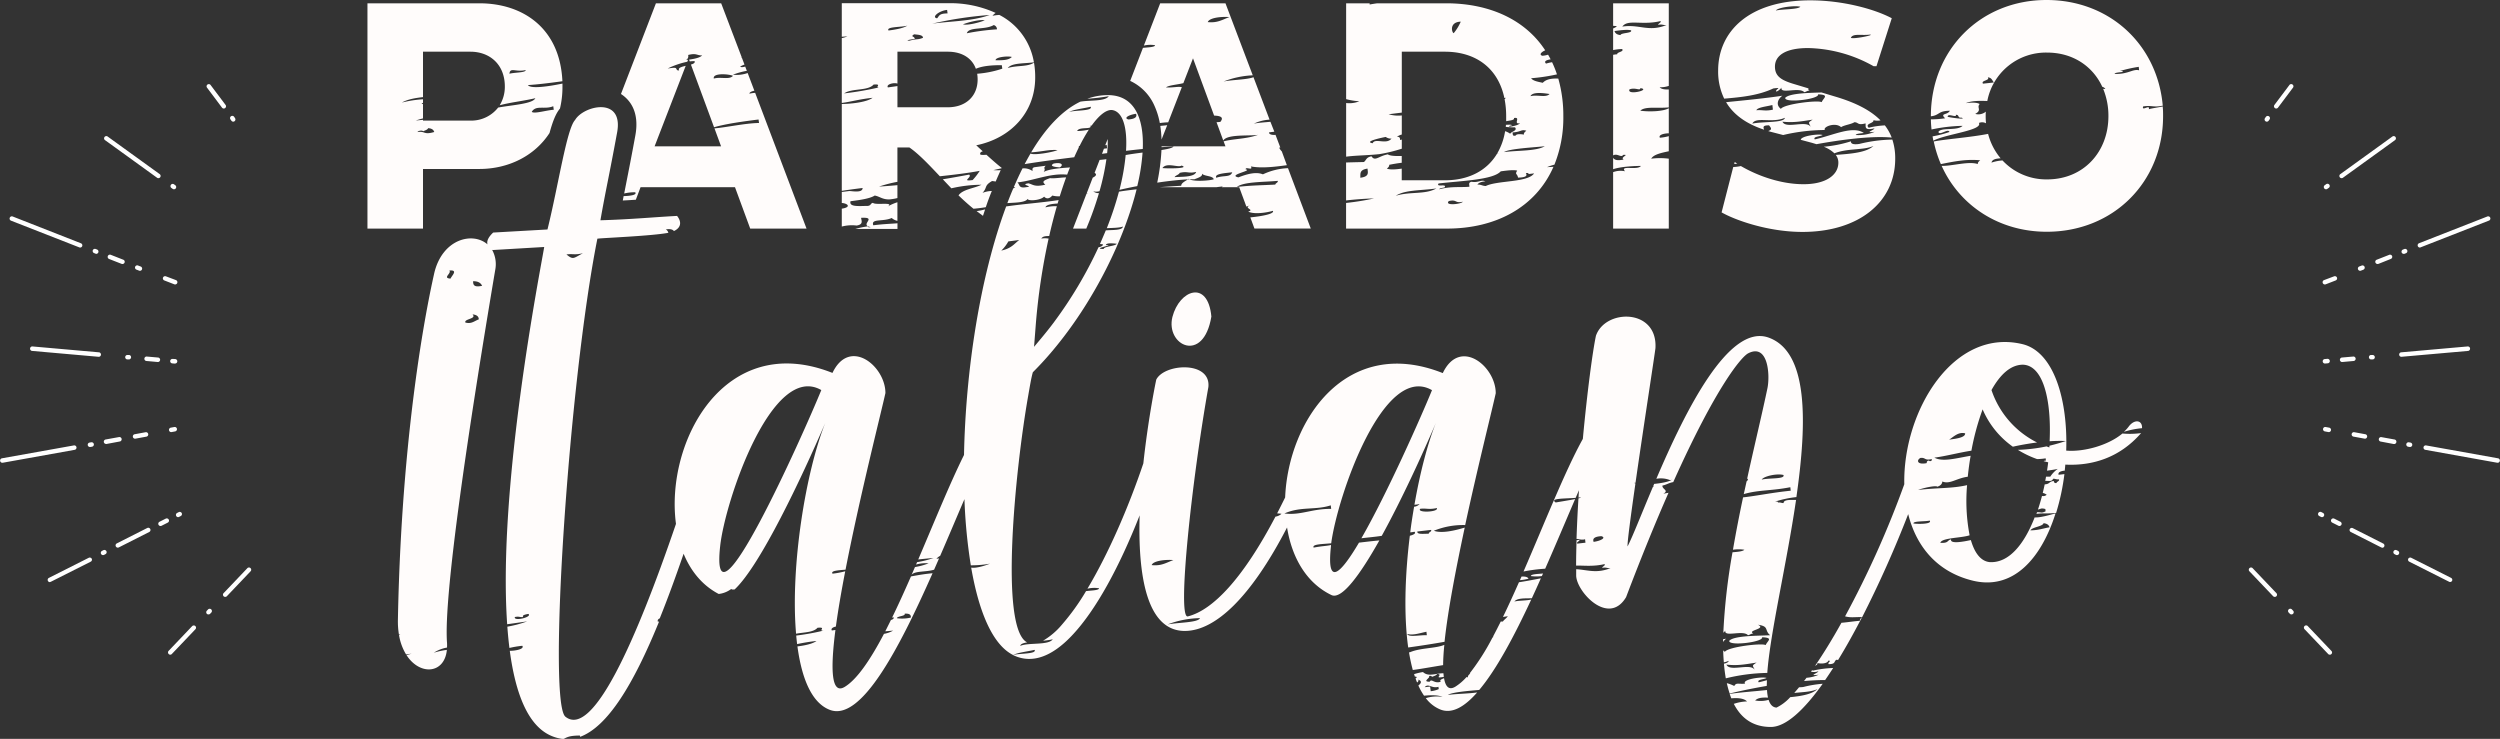 <?xml version="1.0" encoding="UTF-8"?>
<svg xmlns="http://www.w3.org/2000/svg" width="877.66" height="259.4" viewBox="0 0 877.66 259.4">
  <rect x="0" y="0" width="877.66" height="259.4" fill="#333333" stroke="none"/>
  <defs>
    <style>
      .cls-1 {
        fill: #fffcfb;
      }

      .cls-2 {
        fill: #fff;
      }
    </style>
  </defs>
  <title>paradiso-italiano</title>
  <g id="Capa_2" data-name="Capa 2">
    <g id="paradiso">
      <g>
        <g>
          <path class="cls-1" d="M507.05,226.39c-3.08,1.31-8.54,1-12.23,2.66a1.13,1.13,0,0,0-.18-.12,61.74,61.74,0,0,0,1.34,6.28c2.89-.37,6.24-1,10.65-1.71C506.64,231.44,506.79,229,507.05,226.39Z"></path>
          <path class="cls-1" d="M534.16,202.4c-.19.42-.38.85-.56,1.27a15.93,15.93,0,0,0,3-.51C536.33,202.55,535.44,202.35,534.16,202.4Z"></path>
          <path class="cls-1" d="M609,56.88l-.18.69c.32,0,.67-.08,1.07-.1Z"></path>
          <path class="cls-1" d="M620.3,238.79c-.95.27-1.91.53-2.88.75-.77-1,1.9-1,2.75-1.53-1.47-.55-8.74.46-7.53,2-2.42.21-3.1-.46-3.8.82a13.27,13.27,0,0,0-2.61-1,33.38,33.38,0,0,0,1,3.65c3-.76,7.78-1.78,13-2.68C620.28,240.18,620.28,239.51,620.3,238.79Z"></path>
          <path class="cls-1" d="M603.18,24.78a21.87,21.87,0,0,0,2.12,9.85c6.21-.52,12.06-1.14,17.25-3.58,3.67-.47.39.29,1.09,1.12a4.5,4.5,0,0,0,1.78-1.43c-.59,2.47,6.2-.33,8,1.63.77-.16.92-.51,1.88-.61-.55-.27-.58-.5-.35-.71l-4.61-1.39c-4.89-1.4-7.22-2.79-7.22-6.28,0-3.84,3.61-6.51,11.64-6.51a48.74,48.74,0,0,1,23,6.38l1,0L664.13,6.4C658,3.14,646.8.12,635.52.12,614,.12,603.18,11.05,603.18,24.78Zm53.27-12.64c2,.11-6,1.73-6.68,1.13C650.48,11.62,653.6,12.55,656.45,12.14Zm-24.4-9.78c-.92,1-6,.8-8.62,1.33C624.18,2.59,630,1.86,632.05,2.36Z"></path>
          <path class="cls-1" d="M606,224.23l-1.08.16v1A4.26,4.26,0,0,1,606,224.23Z"></path>
          <path class="cls-1" d="M566.31,9.07l1.25.09c0,.25-.58.54-1.25.83v7.59a18.06,18.06,0,0,1,3.15-.37c.83,1-1.82,1-1.74,1.86-.45,0-.93.1-1.41.16V54.57c1.44-.89,2.82.94,3.52-.19,2.47-.19-1.24.85.18,1.63-2.47.51-3.26.05-3.7-.6v4c2.57-.92,7.58-1.16,9.77-1.16-1.23,1.69-7.53-.4-5.6,1.88a7.33,7.33,0,0,0-4.17.31V80.26h19.54V55.71a24.23,24.23,0,0,0-6.17,0c.83-1.44,3.3-2,6.17-2.61V47.79a15,15,0,0,1-3.12.56c-.62-1,1.41-1.53,3.12-1.55V38c-2,1.16-7,1.3-10,.86,1.67-1.62,6-.76,10-1.16v-6.3c-1.49.07-2.7-.13-3.2-.77a8.83,8.83,0,0,0,3.2-.48V1.16H566.31Zm2.59,3.24c-1.32-.12-1.89-.67-2.11-1.41,2.36-.33,4.62-.59,5.82-.25C573.14,11.73,569.06,11.44,568.9,12.31Zm3.15,19.07c2.12-.81,3.73.64,3.83-.44C579.81,31.51,571,33.64,572.05,31.38Zm10.9-24c.34.63-.83.81-.83,1.34,1.54-.3,1.7.19,2.94.07-6.35,2.57-9.52-.38-15.52.55C571.45,6.61,576.4,9,583,7.39Z"></path>
          <path class="cls-1" d="M714.29,181.65c-3.64,9.35-9,16.07-15.77,15.69-3.16-.31-5.32-3.24-6.62-7.74-2.58.56-7.37,1.47-6.95-.24-1.5.33-.7,1.37-3.77,1.22.42-1.83,7.3-1.66,10.28-2.66a63.93,63.93,0,0,1-.89-17.6c-5.49,1.23-9.67.84-17.15,1.68,1.05-.51,6.24-1.74,6.7-1.13,1.26-.41,1.7-1.06,1.76-1.84,2.64,1.11,4.89-1.13,8.94-1.67.24-2.43.57-4.9,1-7.35-5.08.84-9.88,2.27-12.73.65,3.75-.46,8.69-1.79,13-2.44a88.28,88.28,0,0,1,3.94-14.51,30.87,30.87,0,0,0,10.61,13.11c2.57-.57,5.49-1.1,8.5-1.48a31.93,31.93,0,0,1-16-18.4c3.08-5.53,6.76-8.91,11.07-8.91,7.17.29,10,12.57,9.34,26.88a52.56,52.56,0,0,1,5.72-.09c-2,.66-3.86,1.2-5.8,1.66,0,.2,0,.4,0,.6-.35-.11-.69-.24-1-.37a58,58,0,0,1-10.06,1.22,34.31,34.31,0,0,0,6.75,3.24,19.56,19.56,0,0,0,3-.27l.08.82a1.14,1.14,0,0,0-.78.18c.53.14,1.06.28,1.59.4-.12,1-.26,2-.41,2.94,1.31-.19,2.66-.38,3.79-.63a9.48,9.48,0,0,0-2.65,2.73c-.53,0-1,0-1.49,0-.09.49-.18,1-.28,1.47,1.63,0,2.21.32,2.81-.75.79,0,1,.31,2,.22.33.63-.84.79-.85,1.31-.94.09-.79-.42-1-.72-1.75.18-1.25,1.06-3.15,1.18-.21,1-.44,2-.68,3a3.47,3.47,0,0,1,1.38.64,1.77,1.77,0,0,1-1.65.42c-.43,1.64-.9,3.24-1.42,4.78,1.18-.27,1-.59,2.6-.2l.08.82c-1.61.75-1.34.25-3,.31l-.21.58c2.49-.33,4.13,0,6.91-.34a78.94,78.94,0,0,0,2.91-13.62c-.62.08-1.29.16-2.05.23-.24-.79.51-1.27,2.2-1.46,0-.12,0-.24,0-.36h0c.06-.58.12-1.16.17-1.74,9.32.46,18.95-2.28,26.61-11.07a29,29,0,0,1-6.56.15c-5.07,4.23-13.69,6.53-19.74,6,.61-17.83-4.3-34.58-15.22-37.34C685.81,114.87,668,144.32,668.53,170a337.66,337.66,0,0,1-20.79,46.38c2.08.55,3.24.19,6,.27a387.52,387.52,0,0,0,16.16-36.17c2.76,11.08,9.85,20.16,22.48,23.32,14.5,3.65,24.33-8,29.25-23.57C719.26,180.86,716.33,181.75,714.29,181.65Zm-24.4-29.52c.1,1.36-2.59,1.84-5.63,2.21C685.72,153.47,687.46,151.5,689.89,152.13Zm-15.69,8.63c1.92-.2,1.34,1,3.94.41.35.7-.82.93-.92.51-.93.11-.7.58-.88.92C673,163.25,672.74,161.54,674.2,160.76Zm-2.48,23c0-.92,4.06-.61,5.73-1C678.49,184.13,672.45,184,671.72,183.75Zm45.71-.09c1.32.15,1.88.7,2.09,1.45-2.25.35-3.55,1-6.7,1.08C713.38,185,717.12,184.89,717.43,183.66Z"></path>
          <path class="cls-1" d="M684.53,38.88c-.84,1.61-3.62.77-1.66,2.65a34.38,34.38,0,0,1-5,.37c0,1.2.1,2.39.22,3.56A56.6,56.6,0,0,1,689,44.18c-1.91,1.87-7.6.4-8.5,2.15.42,1.41,3.46-1.4,3.88,0a36.61,36.61,0,0,1-5.92,1.54c.08.52.16,1,.27,1.53,4.29-2.37,17.42-3.58,16-6.24a2.88,2.88,0,0,1,2.49.12c-.08-.8-.12-1.62-.12-2.45,0-.56,0-1.1.06-1.64a4.1,4.1,0,0,1-3.73.8c2.52-1.39.36-2.15,1.57-3.47-.88-.52-2.5-.62-4.88-.3,2-.87,4.68-.87,7.55-.76a20.94,20.94,0,0,1,21-17c9,0,16,4.75,19.36,12a2.24,2.24,0,0,1,1.08.7,1.27,1.27,0,0,1-.78,0,24.68,24.68,0,0,1,1.86,9.61c0,12.56-8.72,22.21-21.52,22.21a21,21,0,0,1-15.66-6.65,14.86,14.86,0,0,0-3.87.76c.24-1.12,1.45-1.41,3.21-1.51a21.82,21.82,0,0,1-4.4-8.58c-6.28,1.24-14.86,1.84-19.08,2.67a40.8,40.8,0,0,0,2.5,7.94c4.44-.89,8.9-1.82,13.81-1.34-.47.39-.93.78-.83,1.33-3.29-1.11-9.11.76-12.71.63,6.29,13.92,20.1,23.13,36.91,23.13,23.38,0,40.83-17.45,40.83-40.59,0-1.15,0-2.28-.14-3.4-1.15.29-4.21.69-4.87,1,.53-1.92-2.57.88-2-1,3-.5,3.46.41,6.76-.25h.14C757.38,15.62,740.58,0,718.45,0c-23.14,0-40.59,17.45-40.59,40.83v0C681,40.47,680.28,38.91,684.53,38.88ZM745.2,25.25c.15-.36-.41-.35-1-.31a49.86,49.86,0,0,1,6.64-1.48l.12,1.22c-2.2-.58-3.79,1.44-8.6,1.27C742.47,25.45,744.08,25.43,745.2,25.25Zm-47.34,1.88c1.45.19,1.52,1.16,2.13,1.83l-3.84.41C695.31,28.19,698.71,28.31,697.86,27.13ZM686.63,40.3c1.38,0,.46,1.19,2,1,2,.79-4,0-4.88-.3C683.74,39.56,687.05,41.55,686.63,40.3Z"></path>
          <path class="cls-1" d="M405.5,15.87c0,.7-2.39.74-4.25.93l-4.48,11.6a17.24,17.24,0,0,1,8.55,8.8,26.27,26.27,0,0,1,1.85,6,25.72,25.72,0,0,1,2.94-.26L414.9,30.6c-1.53-.31-2.75.22-5.56.09.94-.8,4.27-1,6.1-1.51l3.38-8.71,7.41,20.11c2.78.1,3.29.85,2.19,2.21-.55.06-1,.1-1.34.11l2.37,6.44c1.35-2.33,9.15-1.53,12.2-2-4,1.48-8.57,1.35-12.08,2.28l.65,1.76H407.78a2.71,2.71,0,0,1,0,.29c1.44-.1,2.84-.18,4.22-.23-.42.52-2,.89-4.25,1.23a74,74,0,0,1-1.49,11.45c3.94-.59,7.77-1,10.77-1.16l.3-.2a1.25,1.25,0,0,0,.24.18c.61,0,1.2,0,1.73,0,1.36-.53,3-1,2.66-2,.76,1,3.85.69,4.14,2-1.37.5-7,.88-8.53,0L417,63c-1,.67-2.33,1.25-2.31,2.21-2,.12-4.75.29-7.72.52h20c.74-.1,1.51-.2,2.31-.28a3.58,3.58,0,0,1-.37.28h6.14l2.51,6.8c.44-.15.89-.29,1.31-.4-2.57.93,1.82,1.46-.67,2.15v0c2.08,1.08,6.64.35,8.67-.27.63,1-3.29,1.84-7.92,2.31l1.44,3.92h19.78l-8-21.2a22.51,22.51,0,0,0-8.81,2.17c-2.37-1-5.52-.13-8.61,1.06-4-.86,5.29-2.41,2.56-2.8-.13-1.15,2.73.65,1.82-1.05,3.58.7,8.2.19,12.64-.43L450,53.16a4.46,4.46,0,0,1-.93-1.32l.4-.06-1.68-4.43c-1.2.09-2.26-.12-2.3-.86.64-.1,1.27-.18,1.88-.26L446,42.75c-2,.21-4.27.33-5.82.66A15.16,15.16,0,0,1,445.7,42l-5.65-14.9c-2.17.88-7.4.89-10.5,1.51a32.12,32.12,0,0,1,10.25-2.17L430.22,1.16H407.3L401.57,16A10.2,10.2,0,0,1,405.5,15.87ZM408.09,59c1.49-2.15,5.67,0,6.7-.88C418,59.21,409.56,59.2,408.09,59Zm4.29,3.16c.27-.58,1.6-.86,1.76-1.47,2.89-.68,2.91.32,5.79-.34C419.4,62.33,414.29,62,412.38,62.19Zm36.15,1.3c.35.62-.82.81-.8,1.34-5.21.29-7.75.22-13.51.83C436.59,63.74,444.18,63.93,448.53,63.49ZM427,62.41c-.74-1.39,2.68-1.59,5.6-1.93C431.93,62.35,429.65,61.47,427,62.41ZM431.6,6c-2.54.93-4.16,2.11-7.6,1.76C424.53,6.24,428.63,5.76,431.6,6Z"></path>
          <path class="cls-1" d="M480.86,1.58a.48.48,0,0,1,0-.42h-8.28V34.8a22,22,0,0,0,4.63.75,9.15,9.15,0,0,1-4.63.62V55c3.58-.47,7.52-.43,11.75-.9a54.17,54.17,0,0,0,7.79-1.9V49l-.62.14c0-.59,0-1.18-1.1-1.11a5.11,5.11,0,0,1,1.72-.8v-6.7a12,12,0,0,1-4.63-.42l4.63-.58V18.15h15.12c10.78,0,18.67,5.69,20.89,16.26l.51-.1a3.12,3.12,0,0,1-.43.53,31.37,31.37,0,0,1,.55,6c0,.58,0,1.15,0,1.72,1.25-.27,3.1-.37,2.72-1.12,2.65-.49-.49,2.31,2.15,1.82-.57.62-1.95,1-3.74,1.26-.21-.33.34-.43.91-.52-.18-.36-1.32-.18-2.13-.19,0,.25,0,.49-.07.73a21.94,21.94,0,0,0,3.26.16c1,1.21-1.36,1.44-1.68,2.26a6.18,6.18,0,0,0-1.79-.91,22.72,22.72,0,0,1-2.77,7.82,4.84,4.84,0,0,1,.54.17,3.89,3.89,0,0,0-.59-.09c-3.65,6.08-10.14,9.34-18.28,9.34H492.1V59.2c-2.07.29-4.06.45-5.22,0,.46-.39.91-.78.81-1.34,1.74-.35,3.17-.57,4.41-.72V54.76c-2.44.08-4.32-.08-4.86-.58-3.27.59-4.51,2.62-5.75.7-1.95.36-1.78,1.33-2.67,2-2.1.06-4.13.09-6.26.17V70.37c3.79-.45,8-.69,9.77-.69a95.32,95.32,0,0,1-9.77,1.57v9H508c17.2,0,31.18-7.56,37.37-21.69l-2.26.12a17.08,17.08,0,0,1,2.59-.87,44.22,44.22,0,0,0,3.13-17,47.51,47.51,0,0,0-1.77-13.22c-2.54-.11-4.35.29-5.45,1.48-1.66-.36-3.44-.66-4.09-1.6a66.34,66.34,0,0,0,9.07-1.36,37.63,37.63,0,0,0-1.71-4.27,15.21,15.21,0,0,0-2.12.49c-.88-.83.17-1.28,1.61-1.49-.28-.56-.58-1.1-.9-1.64a8.52,8.52,0,0,1-2,.38c-1.23-.36-.45-1.28,1-1.91C535.46,6.92,523,1.24,508,1.16H483.5C482.74,1.26,481.87,1.39,480.86,1.58ZM477.55,62.4c.12-1.27-.49-2.76,2.53-3.21C480.2,60.54,480.82,62,477.55,62.4ZM490,68.73c3.31-2.11,8.35-1.77,14.25-2.57C500.28,68.39,495.15,67.16,490,68.73Zm18.66,1.85c2.91-.67,2,.89,4.88.23C513.18,71.66,506.9,72.36,508.64,70.58Zm13-5.28c-1.28,0-1.6-.55-3-.49.36-.55,1.13-1,2.79-1.14-1.55-.71-2.31.56-4.85.14-1.28.29-.67,1.12-.76,1.75-3.37.28-6.45-.2-10.56.89,0-.4,1.12-.47,1.85-.65,1-1.46-3.13.07-2.1-1.39,7.93-.94,19.12-1.23,21.82-4.26,2.35-.32,4.61-.59,5.79-.25-.92,1.41,0,.93.29,2.45q3.78-.06,2.73-1.56c.81-.17.93.06,1,.3l1.91-.22C536.38,64.12,525.74,63.29,521.6,65.3ZM528,53.4c1.78-1.21,10.32-1.63,14.32-2.06C539.28,53.12,532.75,52.76,528,53.4ZM544,33c-1.3,1.4-4.24.15-6.71.77C538,32.07,542.26,32.74,544,33Zm-8.2,12.93c-.47.39-.93.78-.81,1.34-.81-.2-2.7-.33-2.88.33-.81.17-.93-.06-1-.3s-.07-.54-.1-.81C534.12,46.32,533.9,45.33,535.82,45.88Zm-23-38.28a16.67,16.67,0,0,1-2.46,4C509.62,11.37,508.76,7.74,512.81,7.6Zm-24.3,41c-1.77,2.27-5.79-.32-6.61,1.64-3.15-.56,2.62-1.84,4.6-2.22A2.9,2.9,0,0,0,488.51,48.64Z"></path>
          <path class="cls-1" d="M716.1,161.51l.11,0,0-.05Z"></path>
          <path class="cls-1" d="M747.24,149.85a13.29,13.29,0,0,1-1.62,1.75,30.5,30.5,0,0,1,6.37-1.28C752.15,147.38,749.24,147.05,747.24,149.85Z"></path>
          <path class="cls-1" d="M388.88,48.8,388,51a4.08,4.08,0,0,0,.5-.16l.16,1.22-1.12.15L386.88,54l1.8-.24A36.67,36.67,0,0,0,388.88,48.8Z"></path>
          <path class="cls-1" d="M407.34,44.2a39.64,39.64,0,0,1,.43,4.8l2-5.06C409,44.06,408.17,44.12,407.34,44.2Z"></path>
          <path class="cls-1" d="M399.25,65.34a70.74,70.74,0,0,0,1.86-11.78c-2,.25-4.05.53-5.93.87A77.63,77.63,0,0,1,393,66.66C394.85,66.22,397,65.76,399.25,65.34Z"></path>
          <path class="cls-1" d="M386,67.12a82.64,82.64,0,0,0,2.42-11.24c-.57.09-1.3.17-2.39.27l-1.76,4.54c.89.48.53,1.11-.65,1.68l-2.11,5.47c.15,0,.3,0,.45,0l-.51.15-4.75,12.27h4.65a113.15,113.15,0,0,0,4.45-12.45,3.2,3.2,0,0,1-2-.63A4.52,4.52,0,0,0,386,67.12Z"></path>
          <path class="cls-1" d="M369.9,57.41c-1.68.94.42,1.22,2.13,1.37C373.46,58,372.86,56.82,369.9,57.41Z"></path>
          <path class="cls-1" d="M636.38,235.45a1.77,1.77,0,0,1-.19-.23l-.41.57a4.23,4.23,0,0,0,2.56-.14c.08.6-3.9,1.73.13,1.22a12.09,12.09,0,0,1-4.26,1.07c-.29.39-.59.78-.88,1.15,2.61-.23,5.12-.36,7.41-.35.93-1.34,1.87-2.76,2.82-4.23A37.79,37.79,0,0,0,636.38,235.45Z"></path>
          <path class="cls-1" d="M537.57,210.47c-1.4.4-4.4.33-5.92.7,1-1.33,4.18-1.06,6.13-1.15,1.06-2.29,2.12-4.61,3.16-7-2.6.51-5.13,1-7.69,1.39-1.87,4.23-3.74,8.33-5.61,12.18.54-.09,1.1-.17,1.7-.25-.43.66-1.3,1.2-1.73,1.86-.26,0-.51,0-.75,0-.92,1.84-1.83,3.63-2.74,5.33l.21,0a2.18,2.18,0,0,1-.38.3,79.56,79.56,0,0,1-8,12.57l.21.06c-.47.38-.93.78-.82,1.33l-.51-.09a18,18,0,0,1-3.93,3.38c-2.19,1.31-3.43.06-3.95-3-.69.33-1.71.56-1.15,1.25-2.34.82-3.19-1.27-3.89,0-2.85,0,.42-1.38-.24-2,.81-.17.93,0,1,.29.83-.28,1.67-.55,1.82-1,2.56.06-1.6,1.74,2.39,1-.06-.39-.1-.81-.14-1.26-2.77,0-5.29,1.35-7.18-.43a20.43,20.43,0,0,0-3.13.74c.11.35.23.69.34,1,.09-.05.12-.12.05-.21.72.15.63.43.12.71.18.49.36,1,.55,1.42a.83.83,0,0,0,.44-1c1.38.55,1,1.31,0,2.06a23.33,23.33,0,0,0,2,3.58c2.66-.25,5-.23,6.49.42a13.35,13.35,0,0,0-5.87.44,12.12,12.12,0,0,0,5.12,4c4.05,1.6,8.41-.87,12.91-6-3.17.46-7.11.45-10.28.88,1.38-.94,6.8-1.4,11-1.76C525.35,235.06,531.6,223.29,537.57,210.47Zm-35.3,32.19-.2-1.63-1.9.22c1.27-1.52,2.44.58,4.83-.14,0,.26.07.54.1.81A9.35,9.35,0,0,1,502.27,242.66Z"></path>
          <path class="cls-1" d="M353.64,71.31c2.71-.21,6.32-.13,7.18-1.53-.27.83,4.27.73,5.74-.75.34.43,1.46,1.26,2.87-.38a9.05,9.05,0,0,0,2.61.27q1.09-3.49,2.24-6.64c-1.67,0-4.27.47-5.65.26-2.41.85-2.9,1.24-1.65,2.29-3.8.92-4.33-.08-5.91-.47-3.38.49,2.22,1.08-.79,1.35-2.89.53-2.16-1.07-3.14-1.66,5.93-.66,11.49-3.33,17.5-2.74.33-.87.65-1.71,1-2.53-3.62.26-7.12.51-9.23,1.57.92-1.42-.42-1,.69-2.16l-3.83.5c-1.11.21-.72.85-.79,1.35a5.35,5.35,0,0,0-3.51-.93c-1.06,2.1-2.07,4.29-3.05,6.58a3.36,3.36,0,0,1,.5.11,5.42,5.42,0,0,1-.69.32C355,67.8,354.31,69.54,353.64,71.31Z"></path>
          <path class="cls-1" d="M342.85,74.12c.73.57,1.48,1.13,2.24,1.65l.75-2.25C344.93,73.75,343.92,74,342.85,74.12Z"></path>
          <path class="cls-1" d="M327.93,200l1.73-3.95c-.34,0-.66.09-.93.15a4.3,4.3,0,0,1,1.33-1.07c3-6.89,5.85-13.7,8.52-19.9a188.25,188.25,0,0,0,2.24,23.23,36.29,36.29,0,0,0,6.73-.58c-1.8.73-4.89,1.69-6.6,1.39,2.71,15.68,7.57,27.11,14.71,30.68,1.6-.86,5-1.21,7.55-1.81.78,1.52-5.17,1.17-7.55,1.81l.29.16c6.61,3.07,13.53.15,20.14-6.76,8.65-9,17-24.62,24-42.43-.62,20.82,2.35,40.58,15.84,40.58,10.65,0,23.18-11.7,35.91-36.33,1.68,10.5,6.74,19.47,15.58,23.73,3.59,1.72,10-7.05,16.83-19.18-2.63.23-5.09.55-7.16.78-6.62,11.21-11.43,15.64-9.83,1.19,0-.12,0-.24,0-.36-1.24.33-3.06.34-6.09.91-.66-1.28,3.42-1.21,6.17-1.52,2.22-16.62,18.36-63.54,35.38-53.75-3.63,8.93-15.67,36.16-24.79,52,2-.27,4.42-.44,7.15-.86,6.92-12.54,14.11-28.21,19-39.64-2.93,7.35-5.59,17.58-7.52,28.73a13,13,0,0,0,1.81-.25,2.93,2.93,0,0,1-1.93.94c-.51,3-1,6-1.35,9a10.13,10.13,0,0,0,1.49-.22c.61.58-.3,1.08-1.64,1.41-1.7,13.76-2.15,27.93-.57,39.23,4.46-.62,8.65-1.27,12.76-2,1.13-10.84,4-25.66,7.08-40.1-3.47,1.06-8.12,2.14-10.84,1.12a27.13,27.13,0,0,1,11-2c4.51-20.87,9.53-40.72,10.73-46.28,0-9.53-12.6-19.67-18.59-7.07-33.86-13.44-54.22,16.53-55.34,43.65q-1.43,2.91-2.82,5.61a9.76,9.76,0,0,1,1.54.14,4.22,4.22,0,0,1-2.13,1C436.37,203.1,425.76,214.2,417,216.4c-3.84.92,1.38-47.64,7.22-80.53.92-9.22-15.37-8.3-18.29-2.62-.06.18-2.81,13.33-4.54,29.42-5.34,15.84-12.44,32-19.63,44a10.5,10.5,0,0,1,4.08-.15c0,.75-2.68.75-4.57,1a80.05,80.05,0,0,1-8.53,11.85,25.16,25.16,0,0,1-6.57,5.56,23.6,23.6,0,0,0,3.41-.5c-1.46,2.2-8.61,1.07-11.4,2.32.05-.62,1-1,2.42-1.23-9.81-4.9-4.17-60.7.3-86.22.62-3.54,1.08-6.46,1.69-8.61a117.26,117.26,0,0,0,8.3-9.22c13.55-16.6,23.82-37.63,28.13-55-2.25.24-4.39.52-6.2.82a115,115,0,0,1-4.26,12.82c1.9-.11,4.47-.09,5.65-.59-.08,1.4-3.76,1.18-6,1.35q-1,2.37-2.05,4.8a4.21,4.21,0,0,1,1.06.15c0,.47-.69.81-1.58,1A148.18,148.18,0,0,1,370.09,113c-2.15,2.92-4.61,5.84-7.07,8.76l.62-8a223.87,223.87,0,0,1,4.49-30,7.49,7.49,0,0,0-2.56,0c.51-.9,1.69-.87,2.77-.91q1.26-5.52,2.69-10.46a15.81,15.81,0,0,0-4,.4c.21-.92,2.24-1.23,4.26-1.34l.36-1.21c-6,.91-12.18,1.34-18.42,2.23C344,97.26,339,130.26,338.43,159.72c-5,10.08-10.44,23.55-16.07,36.69,1.76-.2,3.53-.37,5.36-.52a32.15,32.15,0,0,1-5.76,1.46c-.13.28-.25.57-.37.85a11.77,11.77,0,0,1,4.42-.43,24.21,24.21,0,0,1-4.8,1.31c-.39.91-.79,1.83-1.19,2.74C321.13,200.35,325.05,200.89,327.93,200Zm166.12,22.55c1.91.6,4.56-.33,6.72-.77l.14,1.22C498.51,222.89,494.28,223.84,494.05,222.52Zm7.53-35.18c-1.87,0-4.17.33-4-.78l4.82-.56C502.74,186.63,501.56,186.81,501.58,187.34Zm-3-8.75c2.27-.27,2.92.37,5.83-.26C505.27,179.78,497.25,180.16,498.59,178.59Zm-31.4-1.19.15,1.22c-6.85-.07-10.75,2.36-16.42,1.61C456.61,177.72,461.82,179.17,467.19,177.4ZM421.28,217c-.69,1.63-7.64,1.48-11.42,2.23A33.58,33.58,0,0,1,421.28,217Zm-9.38-20.37c-2.53.93-4.16,2.12-7.59,1.76C404.84,196.88,408.94,196.4,411.9,196.61ZM388.23,86.07c0-1,3.22-.55,3.82-.5-.5.9-4.43.85-4.61,1.85C382.85,87.31,391.91,85.92,388.23,86.07ZM354,84.75l3.83-.5c-1.8,1.33-2.67,2.92-6.32,3.73A13.72,13.72,0,0,0,354,84.75Z"></path>
          <path class="cls-1" d="M649.8,49.61a43.4,43.4,0,0,1-9.54,1.9A11.32,11.32,0,0,1,644,53.83c4.62-1.87,10.22-1,13.7-2.59-2.42,2.24-7.33,2.72-13.23,3.14a4.44,4.44,0,0,1,.91,2.73c0,4.31-4.31,7.56-12.22,7.56s-16.05-2.9-22-6.38a14.35,14.35,0,0,1-2.68.34l-4.09,15.93c5.12,2.91,16.64,6.86,28.38,6.86,19.78,0,32.57-10.47,32.57-25.7a21,21,0,0,0-1-6.71,50.79,50.79,0,0,0-11.59,1.52C650.72,50.83,649.72,50.52,649.8,49.61Z"></path>
          <path class="cls-1" d="M637.2,233.75c.5-.25.94-.52.83-1,1.33.39,3.63.16,3.8-.82,1.44,0-.33.56.13,1.23,2.6,0,1.76-1,2.74-1.54a1.33,1.33,0,0,1,.57.11c2.82-4.59,5.64-9.66,8.42-15.05-.44.36-.83.73-.74,1.26-2,.14-4.45.54-6.49.7C643.26,224.41,640.13,229.48,637.2,233.75Z"></path>
          <path class="cls-1" d="M542.46,199.65c3.71-8.42,7.26-16.88,10.51-24.44-2.47.49-6.41,1.1-6.81,1.2h0c-.07,0-.07,0,0,0-2.31-1.51,3.06-1.33,7-1.63l1.16-2.69c-.06.87-.11,1.73-.16,2.6l.6-.08c.45,0,.12.18-.62.35-.3,4.82-.53,9.61-.68,14.23.75,0,1.83.5,3,.11l.14,1.22-2.89.33c-.34-.62.83-.8.83-1.32l-1.06.12c-.1,3.06-.16,6.06-.17,8.92,2.49-.1,5.93.43,10-.54.35.62-.83.8-.82,1.33,1.54-.29,1.7.2,2.93.08-5,2-8.06.61-12.08.39v2.28c.16,5.68,11.38,17.82,17.52,7.53,5.47-14.39,10.43-26.49,14.89-36.63-.59.09-1.19.2-1.81.32,2.13-1.17-.5-1.56-.32-2.86,1.55-.33,2.16-.93,3.8-1.22,15.09-33.67,24-44.06,26.32-45.22,6.92-3.53,7.69,7.38,6.77,12.14-1.77,8.52-4.49,19.76-7.16,31.93l.25,0c.1.3-.08.61-.43.88-.33,1.48-.65,3-1,4.48,5.24-1.53,9.66-1.1,16.35-2.42l.13,1.23c-6.8.7-12.12,1.85-16.72,2.34-1.28,6-2.5,12.24-3.55,18.38a13.39,13.39,0,0,1,4,0c-.5.57-2.25.75-4.16.89A216.08,216.08,0,0,0,605,222.13a4.58,4.58,0,0,0,.71-.76c-.59,2.48,6.2-.33,7.95,1.63.77-.16.92-.51,1.88-.61-2.37-1.14,4.78-1.59,1.61-3.06,4.06.55,2.15,1.89,4.28,3.67-3.65.22-12.65.07-14.35,1.95-.37,2,12.18.45,11.52-1.24,4.12.19,1.91,1.21,1.26,2.76-1.21-.8-13.24.62-14.31,2.36a3.87,3.87,0,0,1-.59-.53c0,1.45.11,2.87.22,4.23a9.05,9.05,0,0,0,1.7-.54c-.06.49-.7.81-1.67,1,.16,1.8.37,3.52.66,5.15a65.21,65.21,0,0,1,14.56-1.9c1-14,6.76-37.95,10.1-60.73-2.06,0-4.37-.16-4.38,1.11-.79,0-1-.3-2-.2.15-.37-.41-.35-1-.31a36.55,36.55,0,0,1,7.5-1.6c3.8-26.44,4.23-51-9.78-56s-29.24,25.83-39.39,49.58a8.62,8.62,0,0,1,4.75.44,1.59,1.59,0,0,0,.69-.13.53.53,0,0,0,.24-.38.44.44,0,0,1-.24.38c-.78.65-3.42,1.22-6.2,1.48l-.36.87a1.4,1.4,0,0,1,.28.06l-.38.16c-4,9.42-7.06,17.34-8.88,20.85-.17-1,1.09-10.48,2.76-22.11a4.49,4.49,0,0,1-.48-.16l.51-.08c2.88-20.05,6.95-46.4,7-47.27.77-14-17.67-13.83-20.9-4.3-1.17,5.55-3.06,19.75-4.59,36.18-6.22,11.21-13.43,29.52-20.83,46.56A56.14,56.14,0,0,1,542.46,199.65ZM616,235.15c-1.48-2.52-8.78.88-9.91-1.83,3.81.41,6.06,0,10.6-.72C614.77,233.81,615.39,233.61,616,235.15Zm10.1-68.41c.76,1.55-5.24,1-7.63,1.64C619.06,167.24,623.68,166.13,626.08,166.74Zm-63.93,21.49c1.82.5-.11,1.64-2.7,2C559.05,189.16,559.6,188.4,562.15,188.23Z"></path>
          <path class="cls-1" d="M625.74,33.6c-5.68.87-12.69,1.56-19.77,2.27,2.59,4.35,7,7.57,13.34,9.66-.24-.76-.68-1.57,1.75-1.52.55.75,1.33,1.45-.31,2l.7.21L626,47.4a65.41,65.41,0,0,1,14.63-1.76c-.71-1.13,3.7-2.84,5.71-1,1.07-.73,3.56-1,4.66-1.73,1.52,0,1,1.19,3.93.4.14,1.08-.62,2.65,3.09,1.74.09.59-3.9,1.72.14,1.22a14.57,14.57,0,0,1-6.68,1.13c.12-.5,1.71-.54,2.84-.72-3.89-2.64-10.57.74-17.21,2.26-.78-1,1.9-1,2.75-1.54-1.36-.5-7.63.32-7.67,1.69l4,1.07,1.51.46c8.71-1.58,19.45-3,26.41-2.32a17,17,0,0,0-2.4-4.28,30,30,0,0,0-5.67.82c-1.5-1.51,1.94-1.51,1.66-2.65a5.44,5.44,0,0,0,2.48.07c-3.47-3.53-8.74-6.24-16-8.38l-4.71-1.42c-4.19.15-11.25.24-12.74,1.88-.36,2,12.18.46,11.52-1.23,4.13.18,1.91,1.21,1.27,2.76-1.22-.8-13.24.62-14.31,2.35C623.24,36.77,624.24,34.66,625.74,33.6Zm-3.52,3.27.18,1.63c-2.9.61-3.55,0-5.81.21C617,37.66,620.12,37.41,622.22,36.87ZM636.36,42c-1.9,1.21-1.27,1-.69,2.56-1.48-2.53-8.77.87-9.91-1.84C629.58,43.09,631.82,42.7,636.36,42Zm-9.77-.6c-.19,1.78-8,1.24-11.42,2C616.45,40.81,622,43.36,626.59,41.36Z"></path>
          <path class="cls-1" d="M425.27,111.12c-1.23-13.06-11.22-9.37-13.68.16C409.13,121.27,422.5,127.88,425.27,111.12Z"></path>
          <path class="cls-1" d="M537.43,202.24a15.24,15.24,0,0,0,3.86,0c.14-.3.28-.61.41-.91C539.84,201.53,537.45,201.53,537.43,202.24Z"></path>
          <path class="cls-1" d="M148.5,59.32h19.77c10.17,0,19.4-4.54,24.65-12.63,1.15-4.2,2.19-6.74,3.56-8.46l.11-.15a32.36,32.36,0,0,0,.87-7.61c0-.38,0-.75,0-1.13-5.09,1.06-11.2,1.91-12.13.53,3.22-.2,7.31-.68,12.11-1.35-.85-18.76-14-27.36-29.15-27.36H129v79.1H148.5Zm45.73-22,.18,1.22c-2.33.09-6.89,1.54-7.73.72C188.2,36.74,191.22,38.58,194.23,37.28Zm-9.69-12.69c0,.92-4,.77-5.7,1.26C179.1,23.47,181,25.42,184.54,24.59ZM148,36.2l.5-.07V34.85A40.57,40.57,0,0,0,141.1,36c1.94-1.13,4.56-1.58,7.4-1.91V18.15h16.63c6.86,0,12.1,4.53,12.1,12.21a12.35,12.35,0,0,1-1.81,6.6c3.59-1,8.7-1.57,12.52-2.49-.91,2-8,2.37-13.06,3.29a12,12,0,0,1-9.75,4.58H148.5v-.28l-2.53.25c.76-.26,1.61-.51,2.53-.74v-5A1.39,1.39,0,0,1,148,36.2Zm-1.42,10.17c.16-.54,1.85-.69,1.92-.28.82-.31,1.66-.61,1.79-1.09,1.33.07,1.92.6,2.16,1.34C148.65,47.47,149.29,45.9,146.58,46.37Z"></path>
          <path class="cls-1" d="M371.23,52.67c-.82.59-8.17,2-9.45,1.22-.7,1.2-1.39,2.44-2.06,3.72,5.23-.85,11-1.62,17.4-2.41.53-1.2,1.07-2.34,1.6-3.43a.64.64,0,0,1,.12-.51l.16,0a59.38,59.38,0,0,1,3.25-5.74,22.17,22.17,0,0,1-4.1.48c.65-1.67,5.4-.37,4.64-1.86l.45-.06c2.59-3.59,5-5.51,7-5.47,3.77.35,5.61,5.79,5.07,14.34q3-.36,5.88-.65c.44-11.14-3.11-18.68-11.88-18.91a21.37,21.37,0,0,0-7.58,1.27,71.23,71.23,0,0,0,7.52-.89c-1.26,1.9-6.73,1.33-10,1.93C372.76,38.84,367,45.09,362,53.49,366.63,53.14,367.8,52.51,371.23,52.67Zm27.59-12.73c.41,1-.13,1.8-2.66,2C394.33,41.48,396.24,40.31,398.82,39.94ZM382.9,37.47c.79,1.53-5.2,1.17-7.57,1.82C376.93,38.43,380.37,38.08,382.9,37.47Z"></path>
          <path class="cls-1" d="M223,47.81c-1.31,7.17-2.32,12.23-3.2,16.71l-.67,3.41A15,15,0,0,1,223,67.5c.78,1-2.09,1.31-4.06,1.34l-.3,1.55c1.58-.08,3.1-.18,4.58-.27l1.66-4.4h33.15l5.35,14.54h19.77L265.11,32.59a12.71,12.71,0,0,0-2,.3c-.05-.47.72-.82,1.72-1.05l-2.35-6.2a11.75,11.75,0,0,1-5.19.59,25.1,25.1,0,0,1,4.9-1.36l-.57-1.49c-.74.2-1.42.32-1.79,0a8.2,8.2,0,0,1,1.53-.71l-.87-2.29-.1,0-.06-.43L253.18,1.16H230.27L218,33C220.87,34.86,224.7,39,223,47.81Zm34.31-21.17c-1.28,1.44-4.26.25-6.72.94C250.11,25.47,256.11,26,257.34,26.64Zm-16.58-3.53c-1.48.34-2.82.72-2.3,1.6-.93.11-.81-.4-1.08-.68-.22-.46-1.8-.1-2.93,0a29.94,29.94,0,0,1,6.87-2.36l.27-.69-.71.08a1.51,1.51,0,0,0,.73-1.76c3-.77,3.07.23,4.92.15-.67.72-2.34,1.18-4.58,1.48l.23.63a10.83,10.83,0,0,1,1.7-.09c.24.58-.38.93-1.29,1.2l8.12,22c4.13-1.19,9.89-2,15.62-2.72l.17,1.22c-5,.1-11.23,1.52-15.64,1.9l2.32,6.31H229.8Z"></path>
          <path class="cls-1" d="M297.52,12.76a9.8,9.8,0,0,1-2,.61V36.14c3.27-.41,6.19-1.34,10.81-1.8-1.73,1.35-6.62,2.12-10.81,2.17V67c1.8-.28,4.26-.63,7.31-1,0,1.91-4,1-4.73,1.07l-2.58.33v3.86c2.11.14,3.45,1.47,0,2v6.28a13.75,13.75,0,0,1,5.21-.36c2.43-.39,1.71-1.63,1.57-2.71,6.07-.33-.86,2.5,3.37,3.26-.8.19-.92,0-1-.27a32.15,32.15,0,0,0-4.37.9h14.77V78.38c-2,.19-4.76.23-8.49.71-.9-2.48,3.36-1.15,6.47-2.56a4.25,4.25,0,0,0,2,1V71a16.55,16.55,0,0,0-3.53,1.57c2.88-1.84-4.18-.42-5.06-1.36-1,.24-.54.89-1.8,1.08-2.92,0-6.71.49-6.07-1.65,3.66-.44,7-1,8.5-2,1.84.37,2.61,1.37,5.06,1.37a17,17,0,0,0,2.9-.48V65c-2.21.21-4.35.37-6.44.5a46.84,46.84,0,0,1,6.44-1.67V51.76h4.19c3.26,2.23,6.81,6,10.71,10.12,4.68-.51,9.45-1.05,14-1.9a22.34,22.34,0,0,1-2.49,3.23c-4.22.61,0-1-1.23-1.91-3.29.62-6.35,1.17-9.24,1.64q1.48,1.58,3,3.17a47.7,47.7,0,0,1,10.56-1.25c-2.49,1.28-6.56,1.57-8.05,3.73,1.69,1.63,3.44,3.22,5.26,4.69,1.31-.11,2.74-.28,4.32-.54q1-3,2.12-5.7a9.72,9.72,0,0,0-3.27.67c1.83-2,.44-2.46,3.35-4.16.46.05.87.12,1.27.18.58-1.38,1.17-2.7,1.76-4a14.82,14.82,0,0,1-2.57,0c.93-.22,1.89-.44,2.86-.65l.06-.13c-1.79-1.41-3.57-3-5.36-4.62-1.19.11-2.22.08-2.2-.2-.08-.57.31-.85.92-1l-2.3-2.12c12-2.44,20.7-11.4,20.7-23.84A29.67,29.67,0,0,0,363,22c-2.31,1.54-5.86.88-9.22,1.88,1.43-1.84,5.5-1.51,9.19-2A22.9,22.9,0,0,0,350.84,5.24a19.76,19.76,0,0,0-2.41.3,4.59,4.59,0,0,1,1.11-1,38.52,38.52,0,0,0-16.45-3.42H295.52V12.9C296.34,12.85,297,12.81,297.52,12.76ZM355.22,20c-1.21,1.19-3.21,1.15-5.7,1.17C349.39,20,353.92,19.58,355.22,20ZM348.86,8.8A1.53,1.53,0,0,1,350,10.3a81.66,81.66,0,0,0-10.58,1.38C340.09,9.29,345.76,10.62,348.86,8.8Zm-10.8-.25c1.77-.73,6-1.81,7.64-1.41C343.94,7.88,339.68,9,338.06,8.55Zm-5.57-5.07.17,1.23c-3.14,0-2.93,1-3.69,1.72C326.87,6.08,329.65,3.77,332.49,3.48Zm14.93,1.78c-6,2.21-13.82,2.16-20.15,3.05A134.08,134.08,0,0,1,347.42,5.26Zm-26.29,8.41c-.06-1.12-1.71-.61-.22-1.63,1.46.17,3.13.21,3.11,1.25-2.2.82-1.8.18-4.75,1C317.47,14.25,319.78,13.82,321.13,13.67ZM318.55,9c-1.31.82-3.64,1.33-6.62,1.71C311,9.3,316.41,9.61,318.55,9Zm-3.49,20.31V18.15h17.68c4.95,0,8.49,2.23,9.85,6,2.09-.94,5.32-1.3,9.11-1.26l.17,1.22a36.2,36.2,0,0,1-8.82,1.78,12.86,12.86,0,0,1,.16,2c0,5.81-4.07,9.77-10.47,9.77H315.06V30.22l-3.36.47C311,29.58,313.86,28.89,315.06,29.35Zm-6.3,1.33a109.55,109.55,0,0,1-12.41,2.15c2.68-1.88,8.36-.8,10.33-3.1C310,29.39,306.75,30.84,308.76,30.68Z"></path>
          <path class="cls-1" d="M230.92,218.21c-.13-.53.17-.9.7-1.13,2.78-6.9,5.56-14.49,8.37-22.68,2.53,6.13,6.6,11.14,12.32,14.12a9,9,0,0,0,4.43-1.78c.05.26.59.24,1.16.19,9-8.37,23.59-39.35,31.82-58.46-6.86,17.24-12.28,50.29-10.25,74,2.76-.52,6.1-.42,7.52-2.08,3.35-.34.07,1.11,2.08,1a80.37,80.37,0,0,1-9.55,1.73c.09,1,.2,2,.32,3a63,63,0,0,1,6.8-1.1c-1.18.92-3.81,1.57-6.69,1.91,1.52,11.28,5,19.78,11.3,22.25,11,4.34,24.36-21.37,36.14-47.94-2.57.25-4,.47-7.58,1.12-2.2,5-4.41,9.91-6.62,14.44.21,0,.44,0,.68,0a1.31,1.31,0,0,1-1.08.83c-.68,1.37-1.36,2.72-2,4,1-.08,1.89-.16,2.75-.25a9.6,9.6,0,0,1-3.21,1.14c-4.76,9.05-9.43,16-13.82,18.64-4.71,2.82-5-6.21-3.22-20l-1.26.17c-.43-.65.41-1.16,1.42-1.37.79-5.85,1.94-12.49,3.28-19.4a32.17,32.17,0,0,1-4.46.84c-.74-1.09,2.17-1.19,4.57-1.41,5-25.69,12.46-55,14-62,0-9.53-12.6-19.67-18.59-7.07-37.81-15-58.79,24.11-54.94,53-14,41-29.21,75.38-38.81,67.69-6.3-5.07,1.23-117.72,11.22-167.82,2.07-.28,19-.93,24.91-2.06a1.74,1.74,0,0,0-.88-1.18c1.51-.28,2.43,0,2.84.57,3.56-1.71,1.84-4.44,1.1-5.32-8.61.46-16.14,1.22-26.9,1.53,1.7-9.83,3.08-15.67,5.84-30.73,2.46-12.91-11.83-9.53-14.75-4.46-2.92,3.07-5.84,22.9-9.68,38.42l-19.06,1.08c-1.62,1.52-2.35,2.93-2,4.15-5.18-4.53-15.87-1.94-18.7,10.14-.61,2.92-11.37,48.26-12.75,121.72a28.2,28.2,0,0,0,.36,5.11c.17-.06.33-.11.49-.18a5.6,5.6,0,0,1-.45.4,18.9,18.9,0,0,0,2.47,6.77l1.94-.28-1.78.53c4.71,7.29,13.35,6.57,14.16-1.85a27.18,27.18,0,0,0-4.58,1,12.27,12.27,0,0,1,4.63-1.81,14,14,0,0,0,0-1.7c-1.23-16.29,7.38-74.23,16.91-130.79a10.45,10.45,0,0,0-1.1-7.18l.17.11,18.14-1.07c-1.31,8-16.38,84-13,132.44,2.19-.31,4.52-.65,7-1a40,40,0,0,1-6.94,1.85c.19,2.57.43,5.07.73,7.47a36.47,36.47,0,0,1,4.52-.76c.84,1.13-2.31,1.78-4.39,1.77,2,15.08,6.41,26.26,14.42,29.78a14.42,14.42,0,0,0,4.57,1.2l-.11,0c1.69-1.07,3.26-1.19,5.68-1.25a.42.42,0,0,1,.09.48c9.68-3.57,18.71-18.28,27.75-40.46Zm86.68-2.77c1.7-.12,2.29.42,2.14,1.38a13.52,13.52,0,0,1-4.86.22C314.89,216.26,318,216.34,317.6,215.44Zm-64.77-23.78C254.52,176,271,127,288.33,136.94,281.88,152.77,249,226.24,252.83,191.66ZM204.65,88.89c-3.38,1.8-3.4,2.41-5.79.44C201.11,89,201.77,89.61,204.65,88.89Zm-46.49,8.92c-3-.19.53-1.9-.43-2.84C161,94.66,158.56,96.82,158.16,97.81Zm5.22,15.42c-.57-1.32,4.13-1.26,2.5-2.86,1.47.14,2.2.72,2.2,1.75C166.46,112.72,165.5,113.82,163.38,113.23Zm2.72-14.51c1.93,0,2.71.7,3.16,1.61C166.31,101,166.08,99.91,166.1,98.72Zm14.64,117.9c1.53-.34,1.7.14,2.93,0-.45-.64.64-.88,1.8-1.1C187.08,216.59,180.24,218.28,180.74,216.62Z"></path>
          <path class="cls-1" d="M633.11,241.17a9.85,9.85,0,0,1-1.52.1c-.57.69-1.14,1.35-1.69,2,3-.32,6-.36,8.14-1.35-1.89,1.75-5.32,2.42-9.55,2.83a16.14,16.14,0,0,1-4.82,3.66c-1.35-.08-2.24-1.05-2.77-2.72a10.35,10.35,0,0,1-4.73.22c1-1,2.59-1.07,4.51-1a17.53,17.53,0,0,1-.35-2.67c-4.14.46-8.64.74-13.1,1.36q.27.79.57,1.56c2.35-.21,4.48,0,5.51,1.09a15.73,15.73,0,0,0-4.63.85c2.62,5.11,6.78,8.11,13,8.11,5.22,0,11.56-5.85,18.2-15.16A38.54,38.54,0,0,0,633.11,241.17Z"></path>
        </g>
        <g>
          <g>
            <g>
              <path class="cls-2" d="M815.17,181.56a.77.77,0,0,1-.36-.09l-.6-.3a.79.79,0,0,1-.34-1.06.8.8,0,0,1,1.06-.34l.59.3a.79.79,0,0,1-.35,1.49Z"></path>
              <path class="cls-2" d="M821.29,184.66a.73.73,0,0,1-.35-.09l-2.18-1.1a.78.78,0,0,1-.35-1.05.8.8,0,0,1,1.06-.35l2.17,1.1a.79.79,0,0,1-.35,1.49Z"></path>
            </g>
            <g>
              <path class="cls-2" d="M836.31,192.26a.85.85,0,0,1-.35-.08l-10.69-5.42a.77.77,0,0,1-.35-1,.79.79,0,0,1,1.06-.35l10.69,5.41a.79.79,0,0,1-.36,1.49Z"></path>
              <path class="cls-2" d="M860.14,204.32a.73.73,0,0,1-.35-.09l-14-7.06a.78.78,0,0,1-.35-1,.8.8,0,0,1,1.06-.35l14,7.06a.78.78,0,0,1,.35,1A.79.79,0,0,1,860.14,204.32Z"></path>
              <path class="cls-2" d="M841.49,194.88a.94.94,0,0,1-.36-.08l-.48-.25a.78.78,0,0,1-.34-1.06.8.8,0,0,1,1.06-.34l.48.24a.79.79,0,0,1-.36,1.49Z"></path>
            </g>
          </g>
          <g>
            <g>
              <path class="cls-2" d="M816.15,99.86a.79.79,0,0,1-.28-1.52L819.43,97a.79.79,0,0,1,1,.45.78.78,0,0,1-.45,1l-3.55,1.38A1,1,0,0,1,816.15,99.86Z"></path>
              <path class="cls-2" d="M828.54,95.07a.79.79,0,0,1-.28-1.52l.84-.32a.78.78,0,1,1,.57,1.46l-.85.33A.69.69,0,0,1,828.54,95.07Z"></path>
              <path class="cls-2" d="M834.66,92.68a.79.79,0,0,1-.73-.5.77.77,0,0,1,.45-1l4.41-1.73a.79.79,0,0,1,1,.45.8.8,0,0,1-.45,1L835,92.63A.74.74,0,0,1,834.66,92.68Z"></path>
            </g>
            <g>
              <path class="cls-2" d="M849.53,86.91a.79.79,0,0,1-.29-1.52l24-9.4a.8.8,0,0,1,1,.45.79.79,0,0,1-.45,1l-24,9.39A.75.75,0,0,1,849.53,86.91Z"></path>
              <path class="cls-2" d="M843.87,89.12a.79.79,0,0,1-.74-.5.8.8,0,0,1,.45-1l.5-.19a.78.78,0,1,1,.57,1.46l-.5.2A.69.69,0,0,1,843.87,89.12Z"></path>
            </g>
          </g>
          <g>
            <g>
              <path class="cls-2" d="M817.58,151.69h-.14l-1.27-.24a.78.78,0,1,1,.29-1.54l1.26.23a.79.79,0,0,1-.14,1.56Z"></path>
              <path class="cls-2" d="M830.27,154h-.14l-3.91-.72a.79.79,0,0,1-.63-.92.78.78,0,0,1,.91-.63l3.91.72a.79.79,0,0,1-.14,1.56Z"></path>
              <path class="cls-2" d="M840.5,155.88h-.14L835.7,155a.79.79,0,0,1,.28-1.55l4.66.84a.8.8,0,0,1,.64.92A.79.79,0,0,1,840.5,155.88Z"></path>
            </g>
            <g>
              <path class="cls-2" d="M876.88,162.46h-.14l-25.35-4.55a.79.79,0,0,1,.28-1.55L877,160.9a.79.79,0,0,1-.13,1.56Z"></path>
              <path class="cls-2" d="M846.08,156.92h-.14l-.53-.09a.8.8,0,0,1-.64-.92.79.79,0,0,1,.92-.63l.53.09a.79.79,0,0,1,.63.92A.78.78,0,0,1,846.08,156.92Z"></path>
            </g>
          </g>
          <g>
            <path class="cls-2" d="M799.1,38.1a.76.76,0,0,1-.47-.16.78.78,0,0,1-.16-1.1l5.26-7a.78.78,0,0,1,1.1-.16.77.77,0,0,1,.15,1.1l-5.25,7A.79.79,0,0,1,799.1,38.1Z"></path>
            <path class="cls-2" d="M795.8,42.71a.73.73,0,0,1-.45-.14.79.79,0,0,1-.19-1.1l.31-.44a.79.79,0,0,1,1.1-.18.77.77,0,0,1,.18,1.09l-.31.44A.76.76,0,0,1,795.8,42.71Z"></path>
          </g>
          <g>
            <path class="cls-2" d="M822.06,62.55a.8.8,0,0,1-.64-.32.79.79,0,0,1,.18-1.1l18.28-13.2a.78.78,0,0,1,.92,1.27L822.52,62.4A.72.72,0,0,1,822.06,62.55Z"></path>
            <path class="cls-2" d="M816.59,66.45a.79.79,0,0,1-.46-1.43l.44-.31a.79.79,0,1,1,.91,1.28l-.44.31A.76.76,0,0,1,816.59,66.45Z"></path>
          </g>
          <path class="cls-2" d="M798.58,209.55a.81.81,0,0,1-.57-.25l-8.26-8.68a.79.79,0,1,1,1.14-1.08l8.26,8.68a.78.78,0,0,1,0,1.11A.79.79,0,0,1,798.58,209.55Z"></path>
          <path class="cls-2" d="M804.44,215.7a.75.75,0,0,1-.57-.25l-.37-.38a.79.79,0,1,1,1.14-1.09l.37.39a.78.78,0,0,1,0,1.11A.76.76,0,0,1,804.44,215.7Z"></path>
          <path class="cls-2" d="M817.9,229.84a.75.75,0,0,1-.57-.25l-8.26-8.67a.79.79,0,1,1,1.14-1.09l8.26,8.68a.78.78,0,0,1,0,1.11A.76.76,0,0,1,817.9,229.84Z"></path>
          <g>
            <g>
              <path class="cls-2" d="M822.19,127.09a.79.79,0,0,1-.06-1.57l4-.35a.78.78,0,1,1,.14,1.56l-4,.36Z"></path>
              <path class="cls-2" d="M816.2,127.62a.78.78,0,0,1-.78-.71.79.79,0,0,1,.71-.86l.93-.08a.8.8,0,0,1,.85.72.78.78,0,0,1-.71.85l-.93.08Z"></path>
              <path class="cls-2" d="M832.39,126.19a.79.79,0,0,1-.07-1.57l.53,0a.8.8,0,0,1,.86.71.78.78,0,0,1-.72.85l-.53,0Z"></path>
            </g>
            <path class="cls-2" d="M843,125.26a.79.79,0,0,1-.06-1.57l23.41-2.07a.79.79,0,0,1,.14,1.57L843,125.26Z"></path>
          </g>
        </g>
        <g>
          <g>
            <g>
              <path class="cls-2" d="M62.5,181.56a.73.73,0,0,0,.35-.09l.6-.3a.78.78,0,0,0,.34-1.06.79.79,0,0,0-1-.34l-.6.3a.79.79,0,0,0,.36,1.49Z"></path>
              <path class="cls-2" d="M56.37,184.66a.8.8,0,0,0,.36-.09l2.17-1.1a.78.78,0,0,0,.35-1.05.8.8,0,0,0-1.06-.35L56,183.17a.79.79,0,0,0-.35,1.06A.8.8,0,0,0,56.37,184.66Z"></path>
            </g>
            <g>
              <path class="cls-2" d="M41.35,192.26a.85.85,0,0,0,.35-.08l10.7-5.42a.78.78,0,0,0-.71-1.4L41,190.77a.79.79,0,0,0,.35,1.49Z"></path>
              <path class="cls-2" d="M17.52,204.32a.73.73,0,0,0,.35-.09l14-7.06a.78.78,0,0,0,.35-1,.8.8,0,0,0-1.06-.35l-14,7.06a.79.79,0,0,0,.36,1.49Z"></path>
              <path class="cls-2" d="M36.17,194.88a.9.9,0,0,0,.36-.08l.48-.25a.78.78,0,0,0,.34-1.06.79.79,0,0,0-1.05-.34l-.48.24a.79.79,0,0,0-.35,1.06A.8.8,0,0,0,36.17,194.88Z"></path>
            </g>
          </g>
          <g>
            <g>
              <path class="cls-2" d="M61.51,99.86a.79.79,0,0,0,.28-1.52L58.23,97a.79.79,0,0,0-1,.45.78.78,0,0,0,.45,1l3.56,1.38A.87.87,0,0,0,61.51,99.86Z"></path>
              <path class="cls-2" d="M49.12,95.07a.78.78,0,0,0,.73-.5.79.79,0,0,0-.44-1l-.85-.32A.78.78,0,1,0,48,94.69l.85.33A.69.69,0,0,0,49.12,95.07Z"></path>
              <path class="cls-2" d="M43,92.68a.79.79,0,0,0,.73-.5.77.77,0,0,0-.44-1l-4.41-1.73a.79.79,0,0,0-.58,1.47l4.41,1.72A.74.74,0,0,0,43,92.68Z"></path>
            </g>
            <g>
              <path class="cls-2" d="M28.13,86.91a.78.78,0,0,0,.73-.5.79.79,0,0,0-.44-1L4.45,76a.79.79,0,0,0-.58,1.47l24,9.39A.79.79,0,0,0,28.13,86.91Z"></path>
              <path class="cls-2" d="M33.8,89.12a.79.79,0,0,0,.28-1.52l-.5-.19a.79.79,0,0,0-1,.44.78.78,0,0,0,.45,1l.5.2A.71.71,0,0,0,33.8,89.12Z"></path>
            </g>
          </g>
          <g>
            <g>
              <path class="cls-2" d="M60.08,151.69h.14l1.27-.24a.78.78,0,1,0-.29-1.54l-1.26.23a.79.79,0,0,0,.14,1.56Z"></path>
              <path class="cls-2" d="M47.39,154h.15l3.91-.72a.79.79,0,0,0-.29-1.55l-3.91.72a.79.79,0,0,0,.14,1.56Z"></path>
              <path class="cls-2" d="M37.16,155.88h.14L42,155a.79.79,0,1,0-.28-1.55l-4.66.84a.79.79,0,0,0,.14,1.56Z"></path>
            </g>
            <g>
              <path class="cls-2" d="M.79,162.46H.93l25.34-4.55a.79.79,0,0,0-.28-1.55L.65,160.9a.79.79,0,0,0,.14,1.56Z"></path>
              <path class="cls-2" d="M31.58,156.92h.15l.53-.09a.79.79,0,1,0-.29-1.55l-.53.09a.79.79,0,0,0-.63.92A.78.78,0,0,0,31.58,156.92Z"></path>
            </g>
          </g>
          <g>
            <path class="cls-2" d="M78.56,38.1a.74.74,0,0,0,.47-.16.78.78,0,0,0,.16-1.1l-5.26-7a.78.78,0,1,0-1.25.94l5.25,7A.81.81,0,0,0,78.56,38.1Z"></path>
            <path class="cls-2" d="M81.86,42.71a.78.78,0,0,0,.46-.14.79.79,0,0,0,.18-1.1L82.19,41a.79.79,0,0,0-1.1-.18.78.78,0,0,0-.18,1.09l.31.44A.77.77,0,0,0,81.86,42.71Z"></path>
          </g>
          <g>
            <path class="cls-2" d="M55.6,62.55a.8.8,0,0,0,.64-.32.79.79,0,0,0-.18-1.1L37.79,47.93a.78.78,0,0,0-1.1.18.77.77,0,0,0,.18,1.09L55.14,62.4A.72.72,0,0,0,55.6,62.55Z"></path>
            <path class="cls-2" d="M61.08,66.45a.82.82,0,0,0,.64-.33.8.8,0,0,0-.19-1.1l-.44-.31a.77.77,0,0,0-1.09.18.78.78,0,0,0,.18,1.1l.44.31A.79.79,0,0,0,61.08,66.45Z"></path>
          </g>
          <path class="cls-2" d="M79.08,209.55a.79.79,0,0,0,.57-.25l8.26-8.68a.79.79,0,1,0-1.14-1.08l-8.26,8.68a.78.78,0,0,0,0,1.11A.81.81,0,0,0,79.08,209.55Z"></path>
          <path class="cls-2" d="M73.22,215.7a.75.75,0,0,0,.57-.25l.37-.38A.79.79,0,1,0,73,214l-.37.39a.79.79,0,0,0,0,1.11A.76.76,0,0,0,73.22,215.7Z"></path>
          <path class="cls-2" d="M59.76,229.84a.75.75,0,0,0,.57-.25l8.26-8.67a.8.8,0,0,0,0-1.12.81.81,0,0,0-1.12,0l-8.26,8.68a.79.79,0,0,0,0,1.11A.76.76,0,0,0,59.76,229.84Z"></path>
          <g>
            <g>
              <path class="cls-2" d="M55.47,127.09a.79.79,0,0,0,.07-1.57l-4-.35a.78.78,0,0,0-.14,1.56l4,.36Z"></path>
              <path class="cls-2" d="M61.46,127.62a.77.77,0,0,0,.78-.71.79.79,0,0,0-.71-.86L60.6,126a.8.8,0,0,0-.85.72.78.78,0,0,0,.71.85l.93.08Z"></path>
              <path class="cls-2" d="M45.28,126.19a.79.79,0,0,0,.06-1.57l-.53,0a.78.78,0,1,0-.14,1.56l.53,0Z"></path>
            </g>
            <path class="cls-2" d="M34.71,125.26a.79.79,0,0,0,.06-1.57l-23.41-2.07a.79.79,0,0,0-.14,1.57l23.42,2.07Z"></path>
          </g>
        </g>
      </g>
    </g>
  </g>
</svg>
